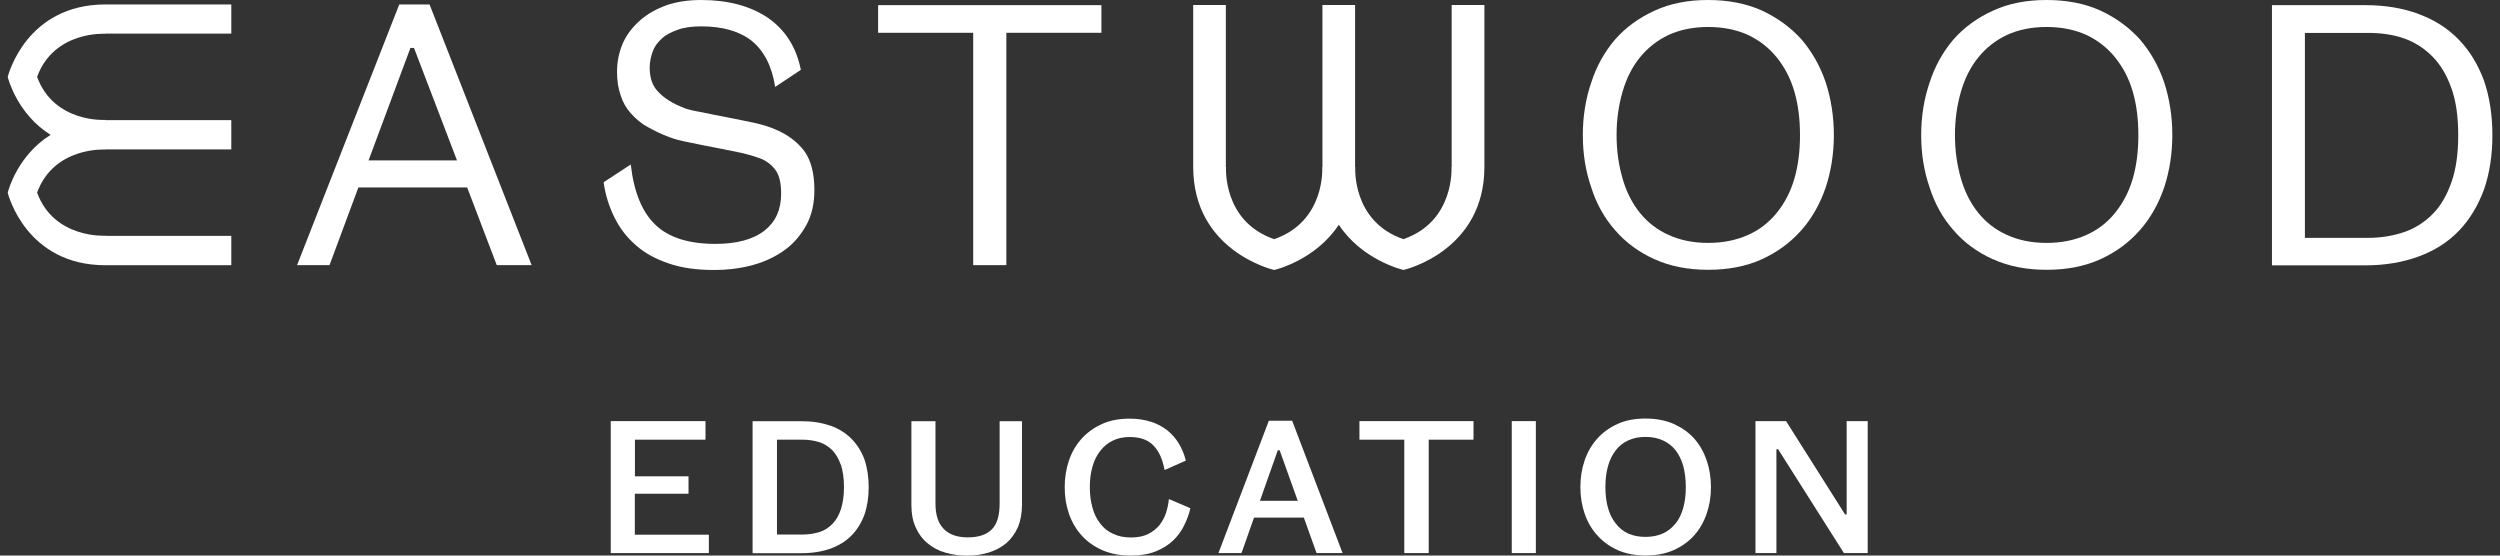 <svg width="162" height="36" viewBox="0 0 162 36" fill="none" xmlns="http://www.w3.org/2000/svg">
<rect x="0" y="0" width="162" height="36" fill="#333333" stroke="none"/>
<g clip-path="url(#clip0_2_199)">
<g clip-path="url(#clip1_2_199)">
<path d="M29.614 10.395L26.827 3.105H26.596L23.882 10.395H29.607H29.614ZM32.19 17.181L30.273 12.149H23.223L21.352 17.181H19.25L25.872 0.288H27.835L34.45 17.181H32.19Z" fill="white"/>
<path d="M52.271 14.543C51.929 15.184 51.474 15.74 50.901 16.163C50.308 16.605 49.623 16.937 48.825 17.162C48.028 17.386 47.185 17.494 46.249 17.494C45.129 17.494 44.174 17.36 43.331 17.072C42.487 16.784 41.782 16.406 41.209 15.894C40.616 15.382 40.162 14.787 39.819 14.095C39.477 13.41 39.226 12.629 39.114 11.81L40.873 10.658C41.078 12.457 41.605 13.737 42.468 14.563C43.311 15.382 44.615 15.804 46.348 15.804C47.738 15.804 48.812 15.516 49.544 14.94C50.249 14.383 50.618 13.59 50.618 12.565C50.618 11.944 50.525 11.458 50.321 11.125C50.117 10.792 49.794 10.504 49.366 10.306C49.089 10.197 48.681 10.063 48.134 9.928C47.587 9.819 47.014 9.685 46.401 9.576C45.788 9.467 45.189 9.333 44.642 9.224C44.069 9.115 43.66 9 43.39 8.891C42.843 8.693 42.362 8.45 41.928 8.206C41.493 7.963 41.15 7.649 40.854 7.316C40.557 6.984 40.353 6.606 40.215 6.164C40.056 5.723 39.984 5.211 39.984 4.634C39.984 3.969 40.122 3.348 40.373 2.772C40.623 2.215 41.012 1.728 41.493 1.306C41.974 0.883 42.54 0.576 43.206 0.333C43.864 0.109 44.622 0 45.439 0C47.152 0 48.588 0.378 49.728 1.133C50.868 1.908 51.599 3.041 51.896 4.526L50.229 5.633C50.025 4.282 49.498 3.284 48.7 2.637C47.903 2.016 46.809 1.709 45.459 1.709C44.846 1.709 44.339 1.773 43.904 1.933C43.469 2.087 43.127 2.266 42.876 2.509C42.599 2.752 42.395 3.041 42.283 3.373C42.171 3.706 42.099 4.039 42.099 4.372C42.099 5.057 42.283 5.588 42.672 5.966C43.034 6.363 43.608 6.721 44.359 7.009C44.589 7.099 44.978 7.188 45.498 7.278C46.026 7.387 46.572 7.502 47.165 7.611C47.758 7.72 48.331 7.854 48.898 7.963C49.471 8.097 49.899 8.232 50.242 8.385C51.039 8.718 51.658 9.186 52.113 9.781C52.548 10.376 52.772 11.221 52.772 12.309C52.772 13.154 52.614 13.903 52.271 14.55" fill="white"/>
<path d="M63.063 17.181V2.125H56.903V0.333H71.371V2.125H65.211V17.181H63.063Z" fill="white"/>
<path d="M113.266 15.228C114.017 14.895 114.637 14.409 115.138 13.788C115.638 13.167 116.027 12.437 116.277 11.573C116.528 10.709 116.64 9.775 116.64 8.757C116.64 7.739 116.528 6.804 116.277 5.94C116.027 5.076 115.638 4.346 115.138 3.725C114.637 3.105 114.017 2.618 113.266 2.26C112.515 1.927 111.672 1.748 110.69 1.748C109.709 1.748 108.865 1.927 108.134 2.26C107.383 2.612 106.764 3.105 106.263 3.725C105.762 4.346 105.393 5.076 105.143 5.94C104.893 6.804 104.754 7.739 104.754 8.757C104.754 9.775 104.893 10.709 105.143 11.573C105.393 12.437 105.762 13.167 106.263 13.788C106.764 14.409 107.383 14.895 108.134 15.228C108.865 15.561 109.709 15.74 110.69 15.74C111.672 15.74 112.515 15.561 113.266 15.228ZM107.218 16.803C106.19 16.336 105.347 15.715 104.662 14.921C103.977 14.146 103.45 13.212 103.114 12.149C102.751 11.106 102.567 9.979 102.567 8.757C102.567 7.534 102.751 6.408 103.114 5.345C103.456 4.282 103.983 3.348 104.662 2.554C105.347 1.78 106.19 1.159 107.218 0.691C108.22 0.224 109.386 0 110.684 0C111.982 0 113.148 0.224 114.176 0.685C115.177 1.152 116.027 1.773 116.732 2.548C117.417 3.348 117.944 4.276 118.307 5.339C118.649 6.401 118.834 7.534 118.834 8.75C118.834 9.967 118.649 11.1 118.307 12.143C117.944 13.206 117.417 14.14 116.732 14.915C116.027 15.715 115.177 16.336 114.176 16.797C113.148 17.264 111.982 17.482 110.684 17.482C109.386 17.482 108.22 17.258 107.218 16.797" fill="white"/>
<path d="M135.193 15.228C135.944 14.895 136.563 14.409 137.064 13.788C137.564 13.167 137.953 12.437 138.204 11.573C138.454 10.709 138.566 9.775 138.566 8.757C138.566 7.739 138.454 6.804 138.204 5.94C137.953 5.076 137.564 4.346 137.064 3.725C136.563 3.105 135.944 2.618 135.193 2.26C134.442 1.927 133.598 1.748 132.617 1.748C131.635 1.748 130.792 1.927 130.06 2.26C129.309 2.612 128.69 3.105 128.189 3.725C127.689 4.346 127.32 5.076 127.069 5.94C126.819 6.804 126.681 7.739 126.681 8.757C126.681 9.775 126.819 10.709 127.069 11.573C127.32 12.437 127.689 13.167 128.189 13.788C128.69 14.409 129.309 14.895 130.06 15.228C130.792 15.561 131.635 15.74 132.617 15.74C133.598 15.74 134.442 15.561 135.193 15.228ZM129.145 16.803C128.117 16.336 127.273 15.715 126.588 14.921C125.903 14.146 125.376 13.212 125.04 12.149C124.678 11.106 124.493 9.979 124.493 8.757C124.493 7.534 124.678 6.408 125.04 5.345C125.383 4.282 125.91 3.348 126.588 2.554C127.273 1.78 128.117 1.159 129.145 0.691C130.153 0.224 131.312 0 132.617 0C133.921 0 135.081 0.224 136.108 0.685C137.11 1.152 137.96 1.773 138.665 2.548C139.35 3.348 139.877 4.276 140.239 5.339C140.582 6.401 140.766 7.534 140.766 8.75C140.766 9.967 140.582 11.1 140.239 12.143C139.877 13.206 139.35 14.14 138.665 14.915C137.96 15.715 137.116 16.336 136.108 16.797C135.081 17.264 133.921 17.482 132.617 17.482C131.312 17.482 130.153 17.258 129.151 16.797" fill="white"/>
<path d="M158.852 5.723C158.555 4.878 158.147 4.193 157.62 3.661C157.093 3.13 156.48 2.733 155.768 2.484C155.063 2.24 154.286 2.132 153.443 2.132H149.358V15.414H153.443C154.286 15.414 155.083 15.28 155.795 15.036C156.5 14.793 157.119 14.396 157.646 13.858C158.173 13.327 158.562 12.642 158.858 11.797C159.155 10.952 159.293 9.935 159.293 8.763C159.293 7.592 159.155 6.568 158.858 5.729M156.737 0.915C157.765 1.293 158.628 1.844 159.339 2.58C160.044 3.309 160.571 4.174 160.96 5.217C161.322 6.26 161.507 7.457 161.507 8.763C161.507 10.069 161.322 11.247 160.96 12.29C160.571 13.334 160.044 14.217 159.339 14.953C158.634 15.683 157.765 16.24 156.737 16.617C155.709 16.995 154.569 17.194 153.271 17.194H147.223V0.333H153.271C154.569 0.333 155.716 0.531 156.737 0.909" fill="white"/>
<path d="M96.183 0.326H94.068V10.812L94.055 10.837C94.055 10.837 94.285 14.345 90.939 15.497C87.585 14.345 87.822 10.837 87.822 10.837L87.809 10.812V0.326H85.694V10.812L85.681 10.837C85.681 10.837 85.912 14.345 82.565 15.497C79.211 14.345 79.448 10.837 79.448 10.837L79.435 10.812V0.326H77.32V10.818C77.32 16.214 82.393 17.456 82.565 17.494C82.69 17.469 85.259 16.835 86.755 14.563C88.25 16.835 90.82 17.462 90.945 17.494C91.116 17.456 96.189 16.214 96.189 10.818V0.326H96.183Z" fill="white"/>
<path d="M14.988 17.181V15.286H6.845L6.825 15.273C6.825 15.273 3.498 15.484 2.404 12.482C3.498 9.48 6.825 9.691 6.825 9.691L6.845 9.679H14.988V7.784H6.845L6.825 7.771C6.825 7.771 3.498 7.982 2.404 4.98C3.498 1.978 6.825 2.189 6.825 2.189L6.845 2.176H14.988V0.288H6.838C1.719 0.288 0.54 4.833 0.5 4.986C0.526 5.095 1.126 7.4 3.28 8.738C1.126 10.075 0.526 12.373 0.5 12.489C0.54 12.642 1.719 17.187 6.831 17.187H14.981L14.988 17.181Z" fill="white"/>
<path d="M41.137 31.993V34.649H45.934V35.84H39.576V27.288H45.716V28.491H41.144V30.866H44.616V31.993H41.144H41.137Z" fill="white"/>
<path d="M53.813 27.582C54.347 27.774 54.795 28.056 55.17 28.427C55.539 28.799 55.816 29.24 56.014 29.765C56.198 30.297 56.291 30.905 56.291 31.564C56.291 32.223 56.198 32.825 56.014 33.356C55.816 33.888 55.539 34.336 55.17 34.707C54.801 35.078 54.347 35.36 53.813 35.552C53.267 35.744 52.654 35.846 51.962 35.846H48.767V27.294H51.962C52.654 27.294 53.273 27.397 53.813 27.589V27.582ZM54.485 30.124C54.347 29.727 54.163 29.413 53.932 29.17C53.688 28.933 53.411 28.754 53.089 28.651C52.753 28.549 52.397 28.491 52.015 28.491H50.348V34.637H52.015C52.41 34.637 52.766 34.579 53.102 34.477C53.425 34.374 53.701 34.195 53.945 33.945C54.176 33.708 54.36 33.395 54.492 32.998C54.617 32.601 54.69 32.134 54.69 31.558C54.69 30.982 54.617 30.514 54.492 30.117L54.485 30.124Z" fill="white"/>
<path d="M65.962 34.157C65.778 34.572 65.521 34.925 65.211 35.194C64.888 35.462 64.506 35.667 64.078 35.802C63.65 35.936 63.175 36.006 62.675 36.006C62.174 36.006 61.7 35.936 61.271 35.814C60.83 35.693 60.448 35.488 60.125 35.219C59.789 34.95 59.532 34.611 59.347 34.195C59.15 33.779 59.058 33.286 59.058 32.71V27.294H60.619V32.627C60.619 33.356 60.79 33.907 61.153 34.272C61.508 34.643 62.036 34.822 62.714 34.822C63.393 34.822 63.907 34.656 64.256 34.316C64.605 33.977 64.776 33.414 64.776 32.627V27.294H66.226V32.697C66.226 33.26 66.133 33.74 65.962 34.163V34.157Z" fill="white"/>
<path d="M74.58 27.326C74.988 27.461 75.344 27.653 75.647 27.89C75.95 28.139 76.2 28.427 76.398 28.754C76.596 29.093 76.747 29.452 76.839 29.849L75.463 30.457C75.337 29.772 75.107 29.24 74.744 28.869C74.389 28.498 73.875 28.319 73.216 28.319C72.788 28.319 72.419 28.395 72.102 28.555C71.78 28.715 71.509 28.939 71.292 29.221C71.075 29.503 70.897 29.849 70.791 30.245C70.673 30.649 70.62 31.09 70.62 31.57C70.62 32.05 70.679 32.505 70.791 32.895C70.897 33.292 71.068 33.638 71.292 33.92C71.509 34.214 71.793 34.438 72.129 34.592C72.465 34.752 72.847 34.829 73.302 34.829C73.73 34.829 74.099 34.752 74.402 34.605C74.692 34.457 74.935 34.265 75.133 34.028C75.317 33.792 75.456 33.536 75.561 33.228C75.653 32.934 75.713 32.646 75.746 32.339L77.136 32.934C77.057 33.305 76.918 33.664 76.741 34.028C76.569 34.4 76.326 34.726 76.022 35.021C75.713 35.315 75.337 35.552 74.889 35.731C74.435 35.91 73.908 36 73.288 36C72.583 36 71.971 35.885 71.437 35.654C70.903 35.417 70.455 35.104 70.093 34.701C69.737 34.304 69.454 33.836 69.269 33.292C69.085 32.761 68.993 32.191 68.993 31.57C68.993 30.95 69.085 30.38 69.269 29.836C69.454 29.292 69.731 28.824 70.093 28.421C70.455 28.024 70.89 27.71 71.411 27.474C71.931 27.237 72.537 27.128 73.203 27.128C73.71 27.128 74.178 27.198 74.58 27.333V27.326Z" fill="white"/>
<path d="M85.312 35.84L84.489 33.542H81.26L80.45 35.84H78.955L82.222 27.262H83.731L86.999 35.84H85.319H85.312ZM84.094 32.454L82.921 29.176H82.802L81.643 32.454H84.087H84.094Z" fill="white"/>
<path d="M90.998 35.84V28.491H88.092V27.288H95.484V28.491H92.579V35.84H91.004H90.998Z" fill="white"/>
<path d="M97.962 35.84V27.288H99.523V35.84H97.962Z" fill="white"/>
<path d="M104.827 35.648C104.307 35.411 103.865 35.097 103.509 34.694C103.147 34.297 102.87 33.83 102.686 33.286C102.501 32.755 102.409 32.185 102.409 31.564C102.409 30.943 102.501 30.373 102.686 29.829C102.87 29.292 103.147 28.818 103.509 28.415C103.865 28.018 104.307 27.704 104.827 27.467C105.348 27.23 105.954 27.122 106.632 27.122C107.311 27.122 107.917 27.237 108.451 27.467C108.971 27.704 109.426 28.018 109.782 28.415C110.137 28.818 110.407 29.292 110.592 29.829C110.776 30.367 110.869 30.943 110.869 31.564C110.869 32.185 110.776 32.755 110.592 33.286C110.407 33.824 110.137 34.297 109.782 34.694C109.419 35.097 108.971 35.417 108.451 35.648C107.917 35.885 107.318 35.994 106.632 35.994C105.947 35.994 105.348 35.878 104.827 35.648ZM108.582 33.926C109.024 33.35 109.241 32.563 109.241 31.564C109.241 31.058 109.182 30.61 109.077 30.201C108.958 29.804 108.8 29.458 108.576 29.176C108.358 28.895 108.075 28.683 107.752 28.536C107.43 28.389 107.061 28.312 106.626 28.312C106.191 28.312 105.835 28.389 105.512 28.536C105.189 28.683 104.919 28.895 104.702 29.176C104.485 29.458 104.307 29.804 104.201 30.201C104.083 30.604 104.03 31.058 104.03 31.564C104.03 32.563 104.247 33.356 104.702 33.926C105.143 34.502 105.776 34.79 106.626 34.79C107.476 34.79 108.121 34.496 108.569 33.926H108.582Z" fill="white"/>
<path d="M115.23 29.112H115.111V35.84H113.754V27.288H115.737L119.558 33.331H119.664V27.288H121.027V35.84H119.486L115.223 29.112H115.23Z" fill="white"/>
</g>
</g>
<defs>
<clipPath id="clip0_2_199">
<rect width="161" height="36" fill="white" transform="translate(0.5)"/>
</clipPath>
<clipPath id="clip1_2_199">
<rect width="161" height="36" fill="white" transform="translate(0.5)"/>
</clipPath>
</defs>
</svg>
